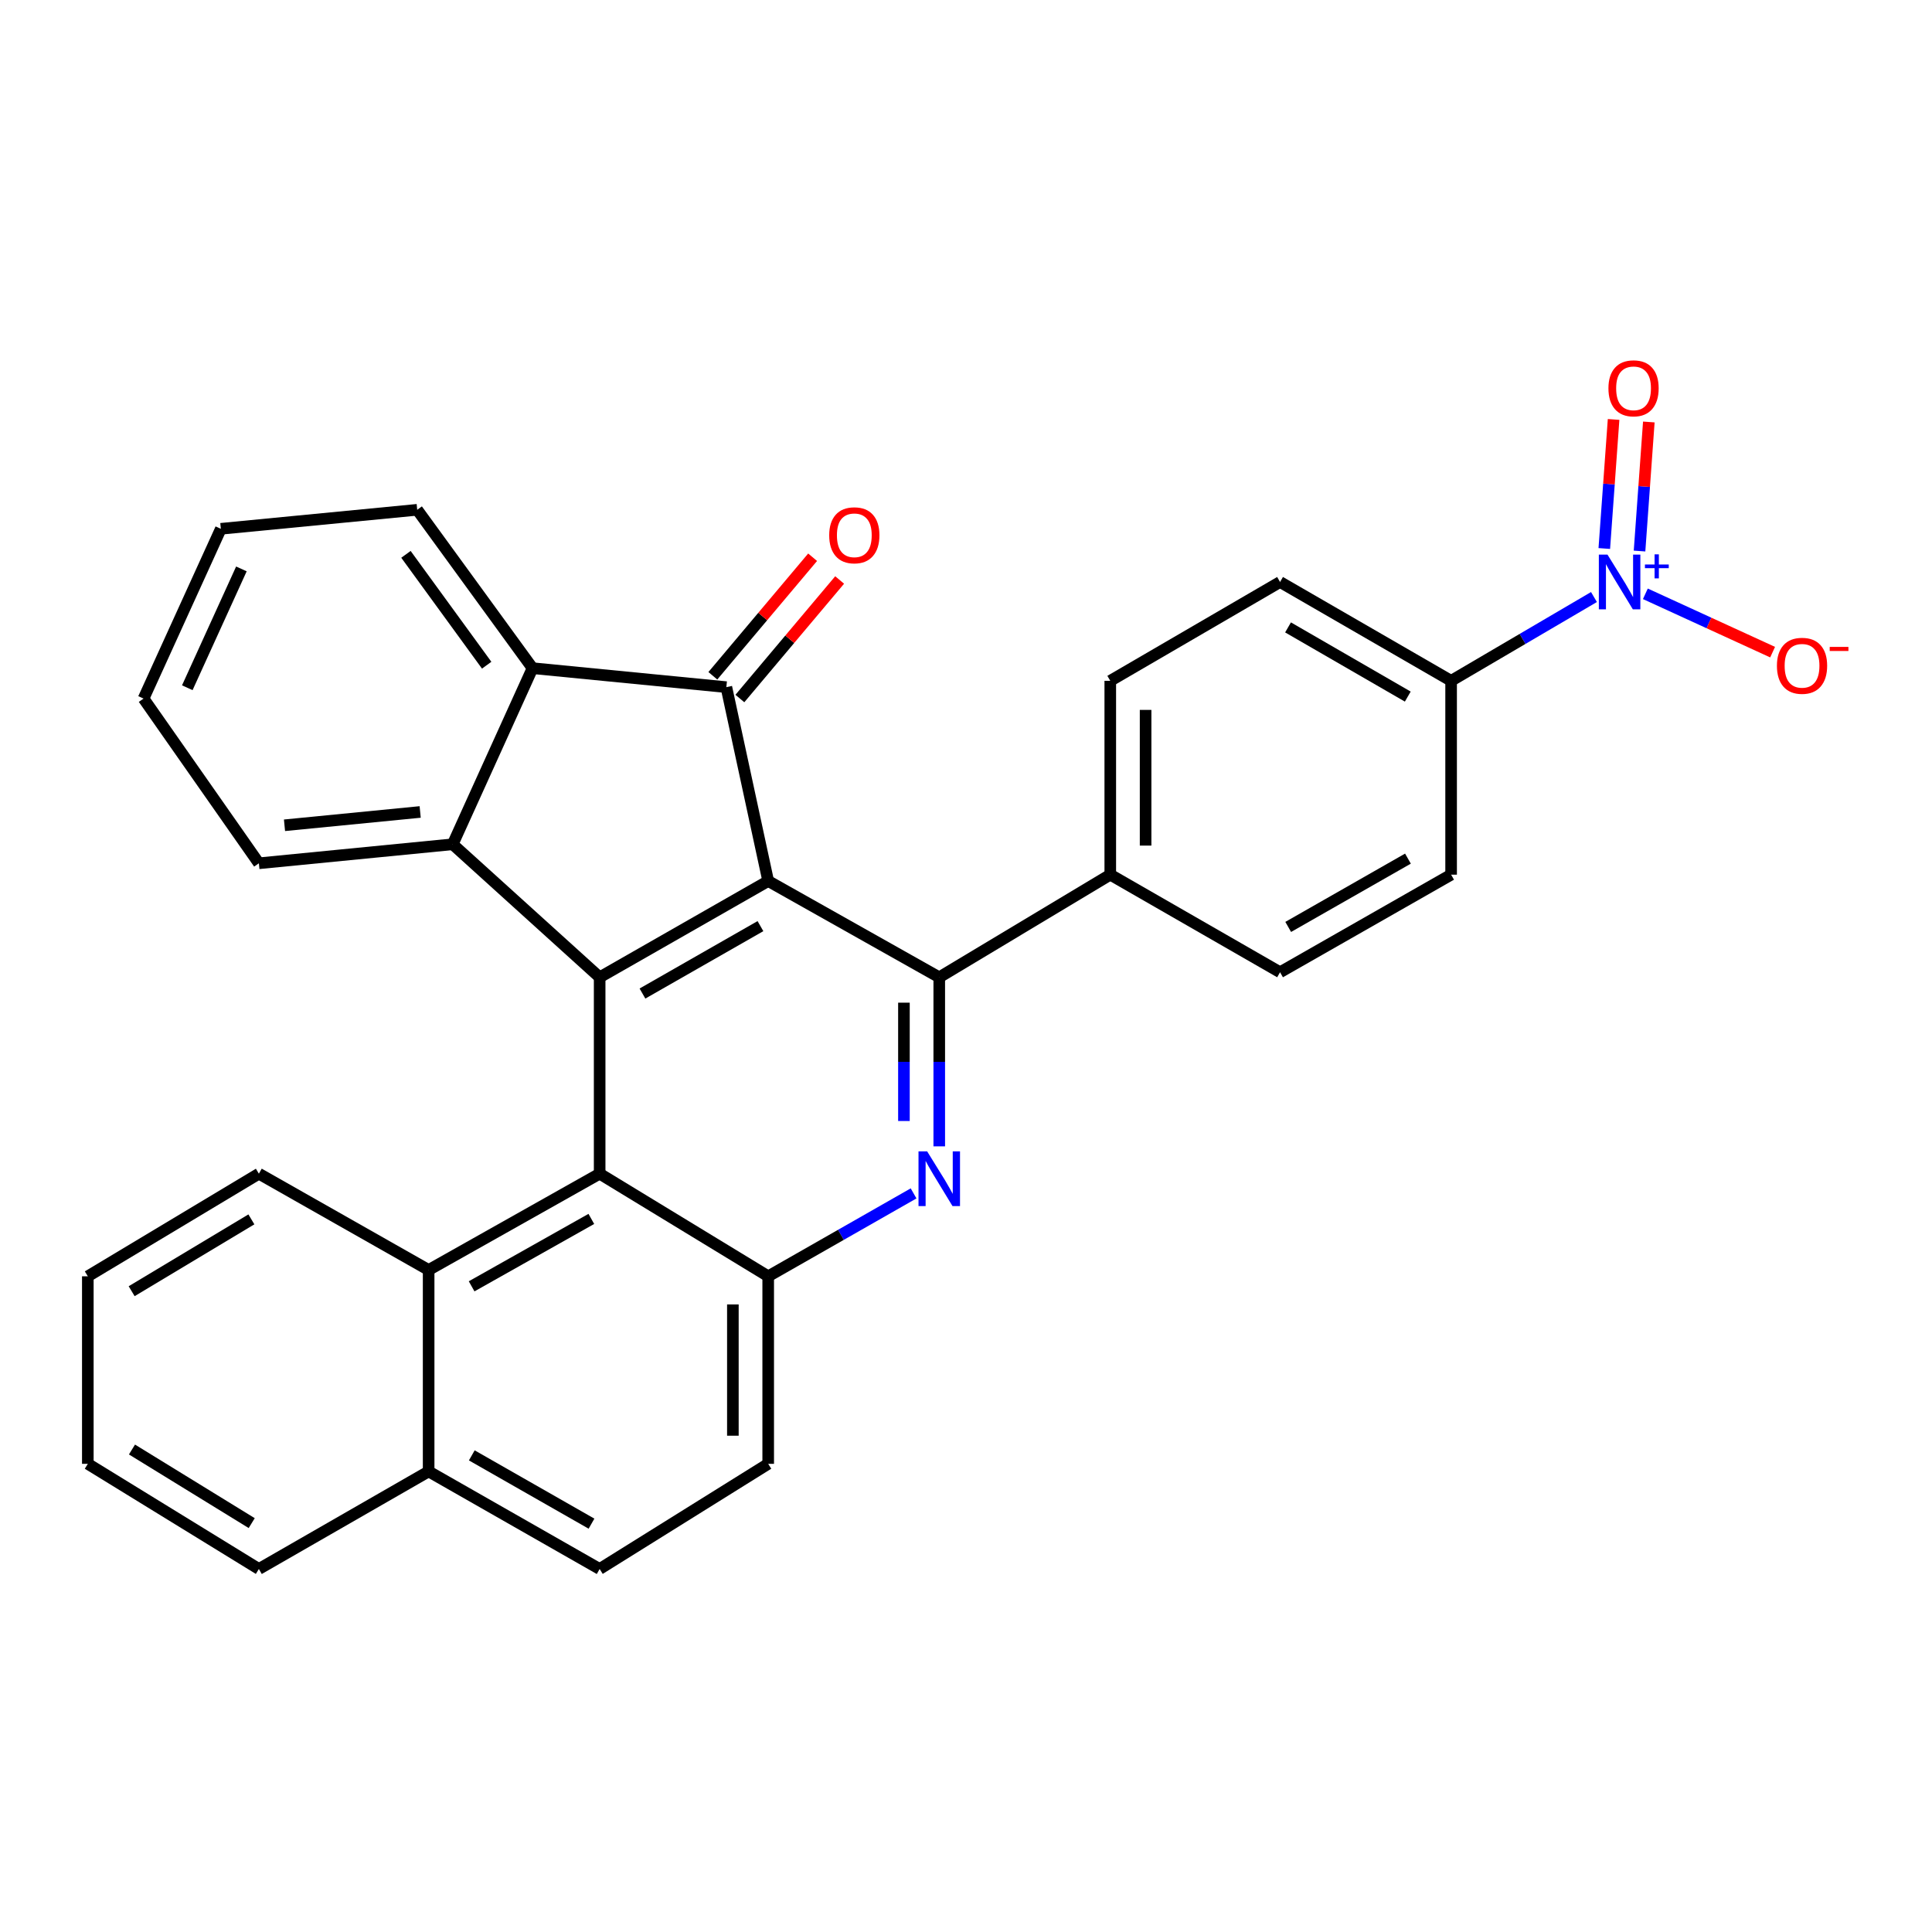 <?xml version='1.0' encoding='iso-8859-1'?>
<svg version='1.1' baseProfile='full'
              xmlns='http://www.w3.org/2000/svg'
                      xmlns:rdkit='http://www.rdkit.org/xml'
                      xmlns:xlink='http://www.w3.org/1999/xlink'
                  xml:space='preserve'
width='1000px' height='1000px' viewBox='0 0 1000 1000'>
<!-- END OF HEADER -->
<rect style='opacity:1.0;fill:#FFFFFF;stroke:none' width='1000' height='1000' x='0' y='0'> </rect>
<path class='bond-0' d='M 397.619,456.009 L 310.38,505.855' style='fill:none;fill-rule:evenodd;stroke:#000000;stroke-width:6px;stroke-linecap:butt;stroke-linejoin:miter;stroke-opacity:1' />
<path class='bond-0' d='M 393.604,479.362 L 332.537,514.254' style='fill:none;fill-rule:evenodd;stroke:#000000;stroke-width:6px;stroke-linecap:butt;stroke-linejoin:miter;stroke-opacity:1' />
<path class='bond-1' d='M 397.619,456.009 L 375.961,355.667' style='fill:none;fill-rule:evenodd;stroke:#000000;stroke-width:6px;stroke-linecap:butt;stroke-linejoin:miter;stroke-opacity:1' />
<path class='bond-2' d='M 397.619,456.009 L 486.157,505.855' style='fill:none;fill-rule:evenodd;stroke:#000000;stroke-width:6px;stroke-linecap:butt;stroke-linejoin:miter;stroke-opacity:1' />
<path class='bond-4' d='M 310.38,505.855 L 310.38,607.498' style='fill:none;fill-rule:evenodd;stroke:#000000;stroke-width:6px;stroke-linecap:butt;stroke-linejoin:miter;stroke-opacity:1' />
<path class='bond-5' d='M 310.38,505.855 L 234.316,436.993' style='fill:none;fill-rule:evenodd;stroke:#000000;stroke-width:6px;stroke-linecap:butt;stroke-linejoin:miter;stroke-opacity:1' />
<path class='bond-7' d='M 375.961,355.667 L 275.639,345.844' style='fill:none;fill-rule:evenodd;stroke:#000000;stroke-width:6px;stroke-linecap:butt;stroke-linejoin:miter;stroke-opacity:1' />
<path class='bond-13' d='M 382.956,361.554 L 408.777,330.877' style='fill:none;fill-rule:evenodd;stroke:#000000;stroke-width:6px;stroke-linecap:butt;stroke-linejoin:miter;stroke-opacity:1' />
<path class='bond-13' d='M 408.777,330.877 L 434.599,300.2' style='fill:none;fill-rule:evenodd;stroke:#FF0000;stroke-width:6px;stroke-linecap:butt;stroke-linejoin:miter;stroke-opacity:1' />
<path class='bond-13' d='M 368.967,349.779 L 394.789,319.102' style='fill:none;fill-rule:evenodd;stroke:#000000;stroke-width:6px;stroke-linecap:butt;stroke-linejoin:miter;stroke-opacity:1' />
<path class='bond-13' d='M 394.789,319.102 L 420.61,288.425' style='fill:none;fill-rule:evenodd;stroke:#FF0000;stroke-width:6px;stroke-linecap:butt;stroke-linejoin:miter;stroke-opacity:1' />
<path class='bond-3' d='M 486.157,505.855 L 486.157,549.604' style='fill:none;fill-rule:evenodd;stroke:#000000;stroke-width:6px;stroke-linecap:butt;stroke-linejoin:miter;stroke-opacity:1' />
<path class='bond-3' d='M 486.157,549.604 L 486.157,593.352' style='fill:none;fill-rule:evenodd;stroke:#0000FF;stroke-width:6px;stroke-linecap:butt;stroke-linejoin:miter;stroke-opacity:1' />
<path class='bond-3' d='M 467.873,518.98 L 467.873,549.604' style='fill:none;fill-rule:evenodd;stroke:#000000;stroke-width:6px;stroke-linecap:butt;stroke-linejoin:miter;stroke-opacity:1' />
<path class='bond-3' d='M 467.873,549.604 L 467.873,580.228' style='fill:none;fill-rule:evenodd;stroke:#0000FF;stroke-width:6px;stroke-linecap:butt;stroke-linejoin:miter;stroke-opacity:1' />
<path class='bond-11' d='M 486.157,505.855 L 574.676,452.728' style='fill:none;fill-rule:evenodd;stroke:#000000;stroke-width:6px;stroke-linecap:butt;stroke-linejoin:miter;stroke-opacity:1' />
<path class='bond-8' d='M 472.869,617.698 L 435.244,639.156' style='fill:none;fill-rule:evenodd;stroke:#0000FF;stroke-width:6px;stroke-linecap:butt;stroke-linejoin:miter;stroke-opacity:1' />
<path class='bond-8' d='M 435.244,639.156 L 397.619,660.615' style='fill:none;fill-rule:evenodd;stroke:#000000;stroke-width:6px;stroke-linecap:butt;stroke-linejoin:miter;stroke-opacity:1' />
<path class='bond-9' d='M 310.38,607.498 L 221.862,657.344' style='fill:none;fill-rule:evenodd;stroke:#000000;stroke-width:6px;stroke-linecap:butt;stroke-linejoin:miter;stroke-opacity:1' />
<path class='bond-9' d='M 306.074,630.907 L 244.111,665.8' style='fill:none;fill-rule:evenodd;stroke:#000000;stroke-width:6px;stroke-linecap:butt;stroke-linejoin:miter;stroke-opacity:1' />
<path class='bond-31' d='M 310.38,607.498 L 397.619,660.615' style='fill:none;fill-rule:evenodd;stroke:#000000;stroke-width:6px;stroke-linecap:butt;stroke-linejoin:miter;stroke-opacity:1' />
<path class='bond-22' d='M 234.316,436.993 L 133.993,446.836' style='fill:none;fill-rule:evenodd;stroke:#000000;stroke-width:6px;stroke-linecap:butt;stroke-linejoin:miter;stroke-opacity:1' />
<path class='bond-22' d='M 217.482,420.272 L 147.256,427.162' style='fill:none;fill-rule:evenodd;stroke:#000000;stroke-width:6px;stroke-linecap:butt;stroke-linejoin:miter;stroke-opacity:1' />
<path class='bond-30' d='M 234.316,436.993 L 275.639,345.844' style='fill:none;fill-rule:evenodd;stroke:#000000;stroke-width:6px;stroke-linecap:butt;stroke-linejoin:miter;stroke-opacity:1' />
<path class='bond-6' d='M 825.033,309.022 L 788.063,330.709' style='fill:none;fill-rule:evenodd;stroke:#0000FF;stroke-width:6px;stroke-linecap:butt;stroke-linejoin:miter;stroke-opacity:1' />
<path class='bond-6' d='M 788.063,330.709 L 751.093,352.396' style='fill:none;fill-rule:evenodd;stroke:#000000;stroke-width:6px;stroke-linecap:butt;stroke-linejoin:miter;stroke-opacity:1' />
<path class='bond-12' d='M 851.638,307.354 L 884.57,322.452' style='fill:none;fill-rule:evenodd;stroke:#0000FF;stroke-width:6px;stroke-linecap:butt;stroke-linejoin:miter;stroke-opacity:1' />
<path class='bond-12' d='M 884.57,322.452 L 917.501,337.55' style='fill:none;fill-rule:evenodd;stroke:#FF0000;stroke-width:6px;stroke-linecap:butt;stroke-linejoin:miter;stroke-opacity:1' />
<path class='bond-14' d='M 848.62,285.221 L 851.025,251.82' style='fill:none;fill-rule:evenodd;stroke:#0000FF;stroke-width:6px;stroke-linecap:butt;stroke-linejoin:miter;stroke-opacity:1' />
<path class='bond-14' d='M 851.025,251.82 L 853.429,218.42' style='fill:none;fill-rule:evenodd;stroke:#FF0000;stroke-width:6px;stroke-linecap:butt;stroke-linejoin:miter;stroke-opacity:1' />
<path class='bond-14' d='M 830.383,283.908 L 832.787,250.507' style='fill:none;fill-rule:evenodd;stroke:#0000FF;stroke-width:6px;stroke-linecap:butt;stroke-linejoin:miter;stroke-opacity:1' />
<path class='bond-14' d='M 832.787,250.507 L 835.191,217.107' style='fill:none;fill-rule:evenodd;stroke:#FF0000;stroke-width:6px;stroke-linecap:butt;stroke-linejoin:miter;stroke-opacity:1' />
<path class='bond-23' d='M 275.639,345.844 L 215.95,263.867' style='fill:none;fill-rule:evenodd;stroke:#000000;stroke-width:6px;stroke-linecap:butt;stroke-linejoin:miter;stroke-opacity:1' />
<path class='bond-23' d='M 251.904,344.31 L 210.121,286.926' style='fill:none;fill-rule:evenodd;stroke:#000000;stroke-width:6px;stroke-linecap:butt;stroke-linejoin:miter;stroke-opacity:1' />
<path class='bond-15' d='M 397.619,660.615 L 397.619,757.677' style='fill:none;fill-rule:evenodd;stroke:#000000;stroke-width:6px;stroke-linecap:butt;stroke-linejoin:miter;stroke-opacity:1' />
<path class='bond-15' d='M 379.334,675.175 L 379.334,743.118' style='fill:none;fill-rule:evenodd;stroke:#000000;stroke-width:6px;stroke-linecap:butt;stroke-linejoin:miter;stroke-opacity:1' />
<path class='bond-16' d='M 221.862,657.344 L 221.862,761.608' style='fill:none;fill-rule:evenodd;stroke:#000000;stroke-width:6px;stroke-linecap:butt;stroke-linejoin:miter;stroke-opacity:1' />
<path class='bond-24' d='M 221.862,657.344 L 133.993,607.498' style='fill:none;fill-rule:evenodd;stroke:#000000;stroke-width:6px;stroke-linecap:butt;stroke-linejoin:miter;stroke-opacity:1' />
<path class='bond-10' d='M 751.093,352.396 L 662.554,301.239' style='fill:none;fill-rule:evenodd;stroke:#000000;stroke-width:6px;stroke-linecap:butt;stroke-linejoin:miter;stroke-opacity:1' />
<path class='bond-10' d='M 728.665,360.554 L 666.687,324.744' style='fill:none;fill-rule:evenodd;stroke:#000000;stroke-width:6px;stroke-linecap:butt;stroke-linejoin:miter;stroke-opacity:1' />
<path class='bond-32' d='M 751.093,352.396 L 751.093,452.728' style='fill:none;fill-rule:evenodd;stroke:#000000;stroke-width:6px;stroke-linecap:butt;stroke-linejoin:miter;stroke-opacity:1' />
<path class='bond-19' d='M 574.676,452.728 L 662.554,503.234' style='fill:none;fill-rule:evenodd;stroke:#000000;stroke-width:6px;stroke-linecap:butt;stroke-linejoin:miter;stroke-opacity:1' />
<path class='bond-20' d='M 574.676,452.728 L 574.676,352.396' style='fill:none;fill-rule:evenodd;stroke:#000000;stroke-width:6px;stroke-linecap:butt;stroke-linejoin:miter;stroke-opacity:1' />
<path class='bond-20' d='M 592.961,437.678 L 592.961,367.445' style='fill:none;fill-rule:evenodd;stroke:#000000;stroke-width:6px;stroke-linecap:butt;stroke-linejoin:miter;stroke-opacity:1' />
<path class='bond-21' d='M 397.619,757.677 L 310.38,812.104' style='fill:none;fill-rule:evenodd;stroke:#000000;stroke-width:6px;stroke-linecap:butt;stroke-linejoin:miter;stroke-opacity:1' />
<path class='bond-25' d='M 221.862,761.608 L 133.993,812.104' style='fill:none;fill-rule:evenodd;stroke:#000000;stroke-width:6px;stroke-linecap:butt;stroke-linejoin:miter;stroke-opacity:1' />
<path class='bond-34' d='M 221.862,761.608 L 310.38,812.104' style='fill:none;fill-rule:evenodd;stroke:#000000;stroke-width:6px;stroke-linecap:butt;stroke-linejoin:miter;stroke-opacity:1' />
<path class='bond-34' d='M 244.2,753.3 L 306.162,788.648' style='fill:none;fill-rule:evenodd;stroke:#000000;stroke-width:6px;stroke-linecap:butt;stroke-linejoin:miter;stroke-opacity:1' />
<path class='bond-17' d='M 751.093,452.728 L 662.554,503.234' style='fill:none;fill-rule:evenodd;stroke:#000000;stroke-width:6px;stroke-linecap:butt;stroke-linejoin:miter;stroke-opacity:1' />
<path class='bond-17' d='M 728.752,444.422 L 666.775,479.776' style='fill:none;fill-rule:evenodd;stroke:#000000;stroke-width:6px;stroke-linecap:butt;stroke-linejoin:miter;stroke-opacity:1' />
<path class='bond-18' d='M 662.554,301.239 L 574.676,352.396' style='fill:none;fill-rule:evenodd;stroke:#000000;stroke-width:6px;stroke-linecap:butt;stroke-linejoin:miter;stroke-opacity:1' />
<path class='bond-26' d='M 133.993,446.836 L 74.304,361.579' style='fill:none;fill-rule:evenodd;stroke:#000000;stroke-width:6px;stroke-linecap:butt;stroke-linejoin:miter;stroke-opacity:1' />
<path class='bond-27' d='M 215.95,263.867 L 114.307,273.71' style='fill:none;fill-rule:evenodd;stroke:#000000;stroke-width:6px;stroke-linecap:butt;stroke-linejoin:miter;stroke-opacity:1' />
<path class='bond-28' d='M 133.993,607.498 L 45.455,660.615' style='fill:none;fill-rule:evenodd;stroke:#000000;stroke-width:6px;stroke-linecap:butt;stroke-linejoin:miter;stroke-opacity:1' />
<path class='bond-28' d='M 130.119,631.145 L 68.142,668.327' style='fill:none;fill-rule:evenodd;stroke:#000000;stroke-width:6px;stroke-linecap:butt;stroke-linejoin:miter;stroke-opacity:1' />
<path class='bond-35' d='M 133.993,812.104 L 45.455,757.677' style='fill:none;fill-rule:evenodd;stroke:#000000;stroke-width:6px;stroke-linecap:butt;stroke-linejoin:miter;stroke-opacity:1' />
<path class='bond-35' d='M 130.288,788.363 L 68.311,750.264' style='fill:none;fill-rule:evenodd;stroke:#000000;stroke-width:6px;stroke-linecap:butt;stroke-linejoin:miter;stroke-opacity:1' />
<path class='bond-33' d='M 74.304,361.579 L 114.307,273.71' style='fill:none;fill-rule:evenodd;stroke:#000000;stroke-width:6px;stroke-linecap:butt;stroke-linejoin:miter;stroke-opacity:1' />
<path class='bond-33' d='M 96.946,355.974 L 124.948,294.467' style='fill:none;fill-rule:evenodd;stroke:#000000;stroke-width:6px;stroke-linecap:butt;stroke-linejoin:miter;stroke-opacity:1' />
<path class='bond-29' d='M 45.455,660.615 L 45.455,757.677' style='fill:none;fill-rule:evenodd;stroke:#000000;stroke-width:6px;stroke-linecap:butt;stroke-linejoin:miter;stroke-opacity:1' />
<path  class='atom-4' d='M 479.897 595.959
L 489.177 610.959
Q 490.097 612.439, 491.577 615.119
Q 493.057 617.799, 493.137 617.959
L 493.137 595.959
L 496.897 595.959
L 496.897 624.279
L 493.017 624.279
L 483.057 607.879
Q 481.897 605.959, 480.657 603.759
Q 479.457 601.559, 479.097 600.879
L 479.097 624.279
L 475.417 624.279
L 475.417 595.959
L 479.897 595.959
' fill='#0000FF'/>
<path  class='atom-7' d='M 832.041 287.079
L 841.321 302.079
Q 842.241 303.559, 843.721 306.239
Q 845.201 308.919, 845.281 309.079
L 845.281 287.079
L 849.041 287.079
L 849.041 315.399
L 845.161 315.399
L 835.201 298.999
Q 834.041 297.079, 832.801 294.879
Q 831.601 292.679, 831.241 291.999
L 831.241 315.399
L 827.561 315.399
L 827.561 287.079
L 832.041 287.079
' fill='#0000FF'/>
<path  class='atom-7' d='M 851.417 292.184
L 856.407 292.184
L 856.407 286.93
L 858.624 286.93
L 858.624 292.184
L 863.746 292.184
L 863.746 294.085
L 858.624 294.085
L 858.624 299.365
L 856.407 299.365
L 856.407 294.085
L 851.417 294.085
L 851.417 292.184
' fill='#0000FF'/>
<path  class='atom-13' d='M 919.732 344.613
Q 919.732 337.813, 923.092 334.013
Q 926.452 330.213, 932.732 330.213
Q 939.012 330.213, 942.372 334.013
Q 945.732 337.813, 945.732 344.613
Q 945.732 351.493, 942.332 355.413
Q 938.932 359.293, 932.732 359.293
Q 926.492 359.293, 923.092 355.413
Q 919.732 351.533, 919.732 344.613
M 932.732 356.093
Q 937.052 356.093, 939.372 353.213
Q 941.732 350.293, 941.732 344.613
Q 941.732 339.053, 939.372 336.253
Q 937.052 333.413, 932.732 333.413
Q 928.412 333.413, 926.052 336.213
Q 923.732 339.013, 923.732 344.613
Q 923.732 350.333, 926.052 353.213
Q 928.412 356.093, 932.732 356.093
' fill='#FF0000'/>
<path  class='atom-13' d='M 947.052 334.836
L 956.74 334.836
L 956.74 336.948
L 947.052 336.948
L 947.052 334.836
' fill='#FF0000'/>
<path  class='atom-14' d='M 429.193 277.061
Q 429.193 270.261, 432.553 266.461
Q 435.913 262.661, 442.193 262.661
Q 448.473 262.661, 451.833 266.461
Q 455.193 270.261, 455.193 277.061
Q 455.193 283.941, 451.793 287.861
Q 448.393 291.741, 442.193 291.741
Q 435.953 291.741, 432.553 287.861
Q 429.193 283.981, 429.193 277.061
M 442.193 288.541
Q 446.513 288.541, 448.833 285.661
Q 451.193 282.741, 451.193 277.061
Q 451.193 271.501, 448.833 268.701
Q 446.513 265.861, 442.193 265.861
Q 437.873 265.861, 435.513 268.661
Q 433.193 271.461, 433.193 277.061
Q 433.193 282.781, 435.513 285.661
Q 437.873 288.541, 442.193 288.541
' fill='#FF0000'/>
<path  class='atom-15' d='M 832.524 200.987
Q 832.524 194.187, 835.884 190.387
Q 839.244 186.587, 845.524 186.587
Q 851.804 186.587, 855.164 190.387
Q 858.524 194.187, 858.524 200.987
Q 858.524 207.867, 855.124 211.787
Q 851.724 215.667, 845.524 215.667
Q 839.284 215.667, 835.884 211.787
Q 832.524 207.907, 832.524 200.987
M 845.524 212.467
Q 849.844 212.467, 852.164 209.587
Q 854.524 206.667, 854.524 200.987
Q 854.524 195.427, 852.164 192.627
Q 849.844 189.787, 845.524 189.787
Q 841.204 189.787, 838.844 192.587
Q 836.524 195.387, 836.524 200.987
Q 836.524 206.707, 838.844 209.587
Q 841.204 212.467, 845.524 212.467
' fill='#FF0000'/>
</svg>
